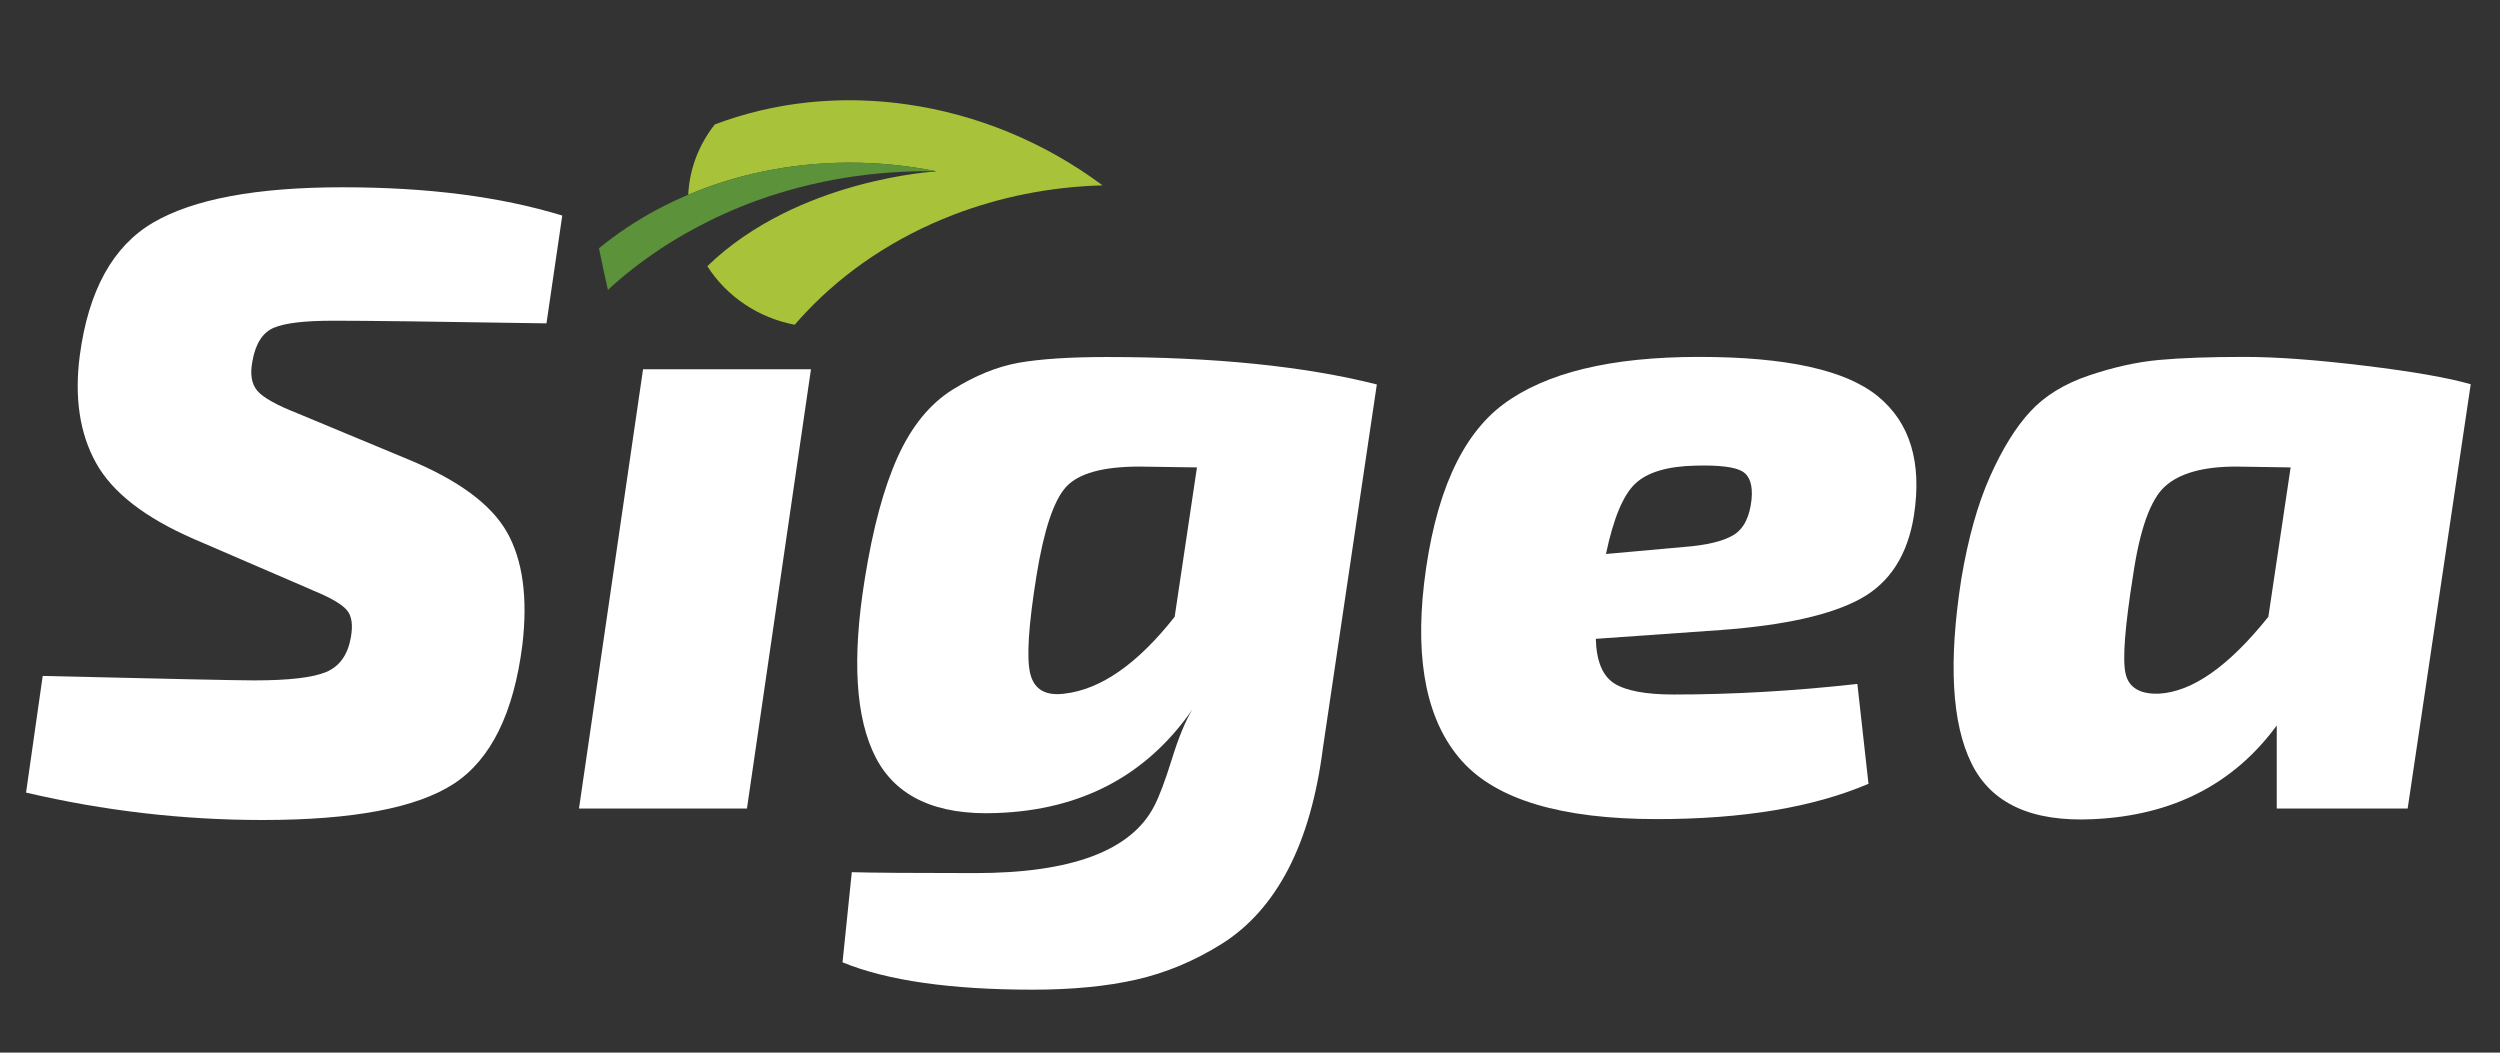 <svg xmlns="http://www.w3.org/2000/svg" width="114" height="48" viewBox="0 0 114 48" fill="none"><rect x="0" y="0" width="114" height="48" fill="#333333" stroke="none"/><g clip-path="url(#clip0_654_1112)"><path d="M14.258 26.916L8.844 24.58C6.617 23.612 5.128 22.459 4.381 21.114C3.634 19.77 3.386 18.131 3.64 16.198C4.035 13.244 5.147 11.229 6.981 10.152C8.816 9.079 11.691 8.54 15.614 8.54C19.536 8.54 22.819 8.97 25.639 9.829L24.919 14.745C19.842 14.662 16.614 14.624 15.231 14.624C13.847 14.624 12.989 14.733 12.482 14.948C11.976 15.163 11.648 15.675 11.509 16.478C11.395 17.069 11.472 17.519 11.741 17.828C12.009 18.137 12.624 18.478 13.582 18.855L18.616 20.949C20.898 21.891 22.402 23 23.122 24.274C23.841 25.55 24.073 27.263 23.82 29.413C23.424 32.529 22.381 34.638 20.691 35.741C18.999 36.842 16.092 37.392 11.976 37.392C8.337 37.392 4.742 36.974 1.188 36.142L1.947 30.823C7.645 30.958 10.861 31.026 11.592 31.026C13.171 31.026 14.264 30.899 14.873 30.643C15.478 30.39 15.851 29.872 15.994 29.093C16.105 28.501 16.043 28.072 15.802 27.804C15.561 27.536 15.049 27.239 14.258 26.919V26.916Z" fill="white"></path><path d="M34.058 36.868H26.402L29.323 16.839H36.98L34.061 36.868H34.058Z" fill="white"></path><path d="M62.784 17.525L60.328 34.088C60.047 36.291 59.519 38.139 58.744 39.631C57.969 41.119 56.959 42.255 55.72 43.035C54.479 43.814 53.182 44.358 51.829 44.667C50.476 44.976 48.895 45.129 47.091 45.129C43.342 45.129 40.448 44.714 38.419 43.882L38.842 39.772C39.744 39.798 41.618 39.813 44.469 39.813C48.867 39.813 51.591 38.789 52.635 36.751C52.861 36.321 53.129 35.609 53.438 34.615C53.747 33.62 54.059 32.867 54.368 32.358C52.28 35.368 49.306 36.939 45.442 37.074C42.706 37.183 40.874 36.342 39.941 34.556C39.012 32.77 38.842 30.049 39.435 26.395C39.803 24.085 40.303 22.232 40.936 20.835C41.569 19.437 42.403 18.416 43.431 17.772C44.46 17.128 45.467 16.719 46.455 16.542C47.44 16.369 48.781 16.28 50.473 16.28C55.381 16.28 59.485 16.698 62.784 17.531V17.525ZM54.578 21.314L51.956 21.276C50.291 21.276 49.179 21.585 48.614 22.203C48.049 22.82 47.598 24.177 47.261 26.271C46.894 28.554 46.801 30.046 46.986 30.746C47.169 31.446 47.684 31.74 48.531 31.631C50.195 31.443 51.872 30.275 53.565 28.125L54.581 21.314H54.578Z" fill="white"></path><path d="M84.696 31.187L85.203 35.741C82.692 36.815 79.477 37.351 75.558 37.351C71.215 37.351 68.253 36.471 66.672 34.712C65.094 32.953 64.516 30.246 64.939 26.592C65.418 22.588 66.626 19.87 68.556 18.431C70.489 16.995 73.457 16.275 77.463 16.275C81.469 16.275 84.162 16.872 85.629 18.069C87.096 19.267 87.646 21.07 87.278 23.491C86.997 25.292 86.185 26.563 84.848 27.298C83.507 28.037 81.385 28.513 78.479 28.728L72.769 29.131C72.796 30.152 73.081 30.831 73.615 31.167C74.149 31.502 75.054 31.67 76.323 31.67C79.001 31.67 81.793 31.511 84.699 31.187H84.696ZM73.232 25.262L76.784 24.942C77.828 24.862 78.581 24.68 79.048 24.397C79.514 24.115 79.789 23.571 79.872 22.765C79.931 22.12 79.789 21.697 79.449 21.494C79.109 21.294 78.405 21.205 77.334 21.232C76.036 21.258 75.113 21.535 74.563 22.058C74.013 22.582 73.569 23.65 73.232 25.262Z" fill="white"></path><path d="M109.784 36.868H103.82V33.082C101.847 35.768 99.055 37.192 95.444 37.354C92.652 37.489 90.805 36.645 89.903 34.815C88.999 32.988 88.844 30.181 89.437 26.392C89.749 24.538 90.185 22.979 90.75 21.717C91.315 20.455 91.927 19.467 92.591 18.755C93.251 18.043 94.141 17.498 95.256 17.122C96.371 16.745 97.427 16.51 98.431 16.416C99.431 16.322 100.735 16.275 102.344 16.275C103.811 16.275 105.642 16.41 107.841 16.678C110.04 16.945 111.649 17.228 112.665 17.522L109.79 36.865L109.784 36.868ZM104.453 21.314L101.958 21.276C100.463 21.276 99.385 21.579 98.721 22.182C98.057 22.785 97.572 24.15 97.263 26.271C96.896 28.584 96.781 30.061 96.924 30.705C97.063 31.349 97.572 31.661 98.446 31.631C99.969 31.549 101.633 30.381 103.437 28.125L104.453 21.314Z" fill="white"></path><path d="M41.378 4.763C39.132 4.439 36.859 4.524 34.688 5.036C33.978 5.204 33.277 5.416 32.594 5.675C31.878 6.581 31.439 7.693 31.383 8.884C32.455 8.428 33.582 8.075 34.744 7.831C37.298 7.293 40.019 7.272 42.715 7.814C42.715 7.814 36.374 8.146 32.254 12.138C33.125 13.506 34.565 14.489 36.238 14.809C36.399 14.621 36.566 14.439 36.736 14.259C38.545 12.335 40.849 10.808 43.462 9.799C45.566 8.99 47.87 8.517 50.276 8.452C47.601 6.46 44.516 5.213 41.378 4.763Z" fill="#A8C23A"></path><path d="M34.74 7.828C33.576 8.072 32.452 8.428 31.38 8.881C30.404 9.293 29.472 9.791 28.601 10.37C28.156 10.667 27.727 10.982 27.313 11.32C27.433 11.909 27.581 12.615 27.721 13.224C27.788 13.162 27.853 13.097 27.921 13.036C28.829 12.226 29.821 11.503 30.877 10.87C31.096 10.738 31.319 10.611 31.544 10.491C32.495 9.967 33.496 9.511 34.534 9.137C37.085 8.22 39.861 7.758 42.715 7.811C40.019 7.272 37.295 7.29 34.744 7.828H34.74Z" fill="#5C923A"></path></g><defs><clipPath id="clip0_654_1112"><rect width="111.472" height="40.557" fill="white" transform="translate(1.188 4.572)"></rect></clipPath></defs></svg>